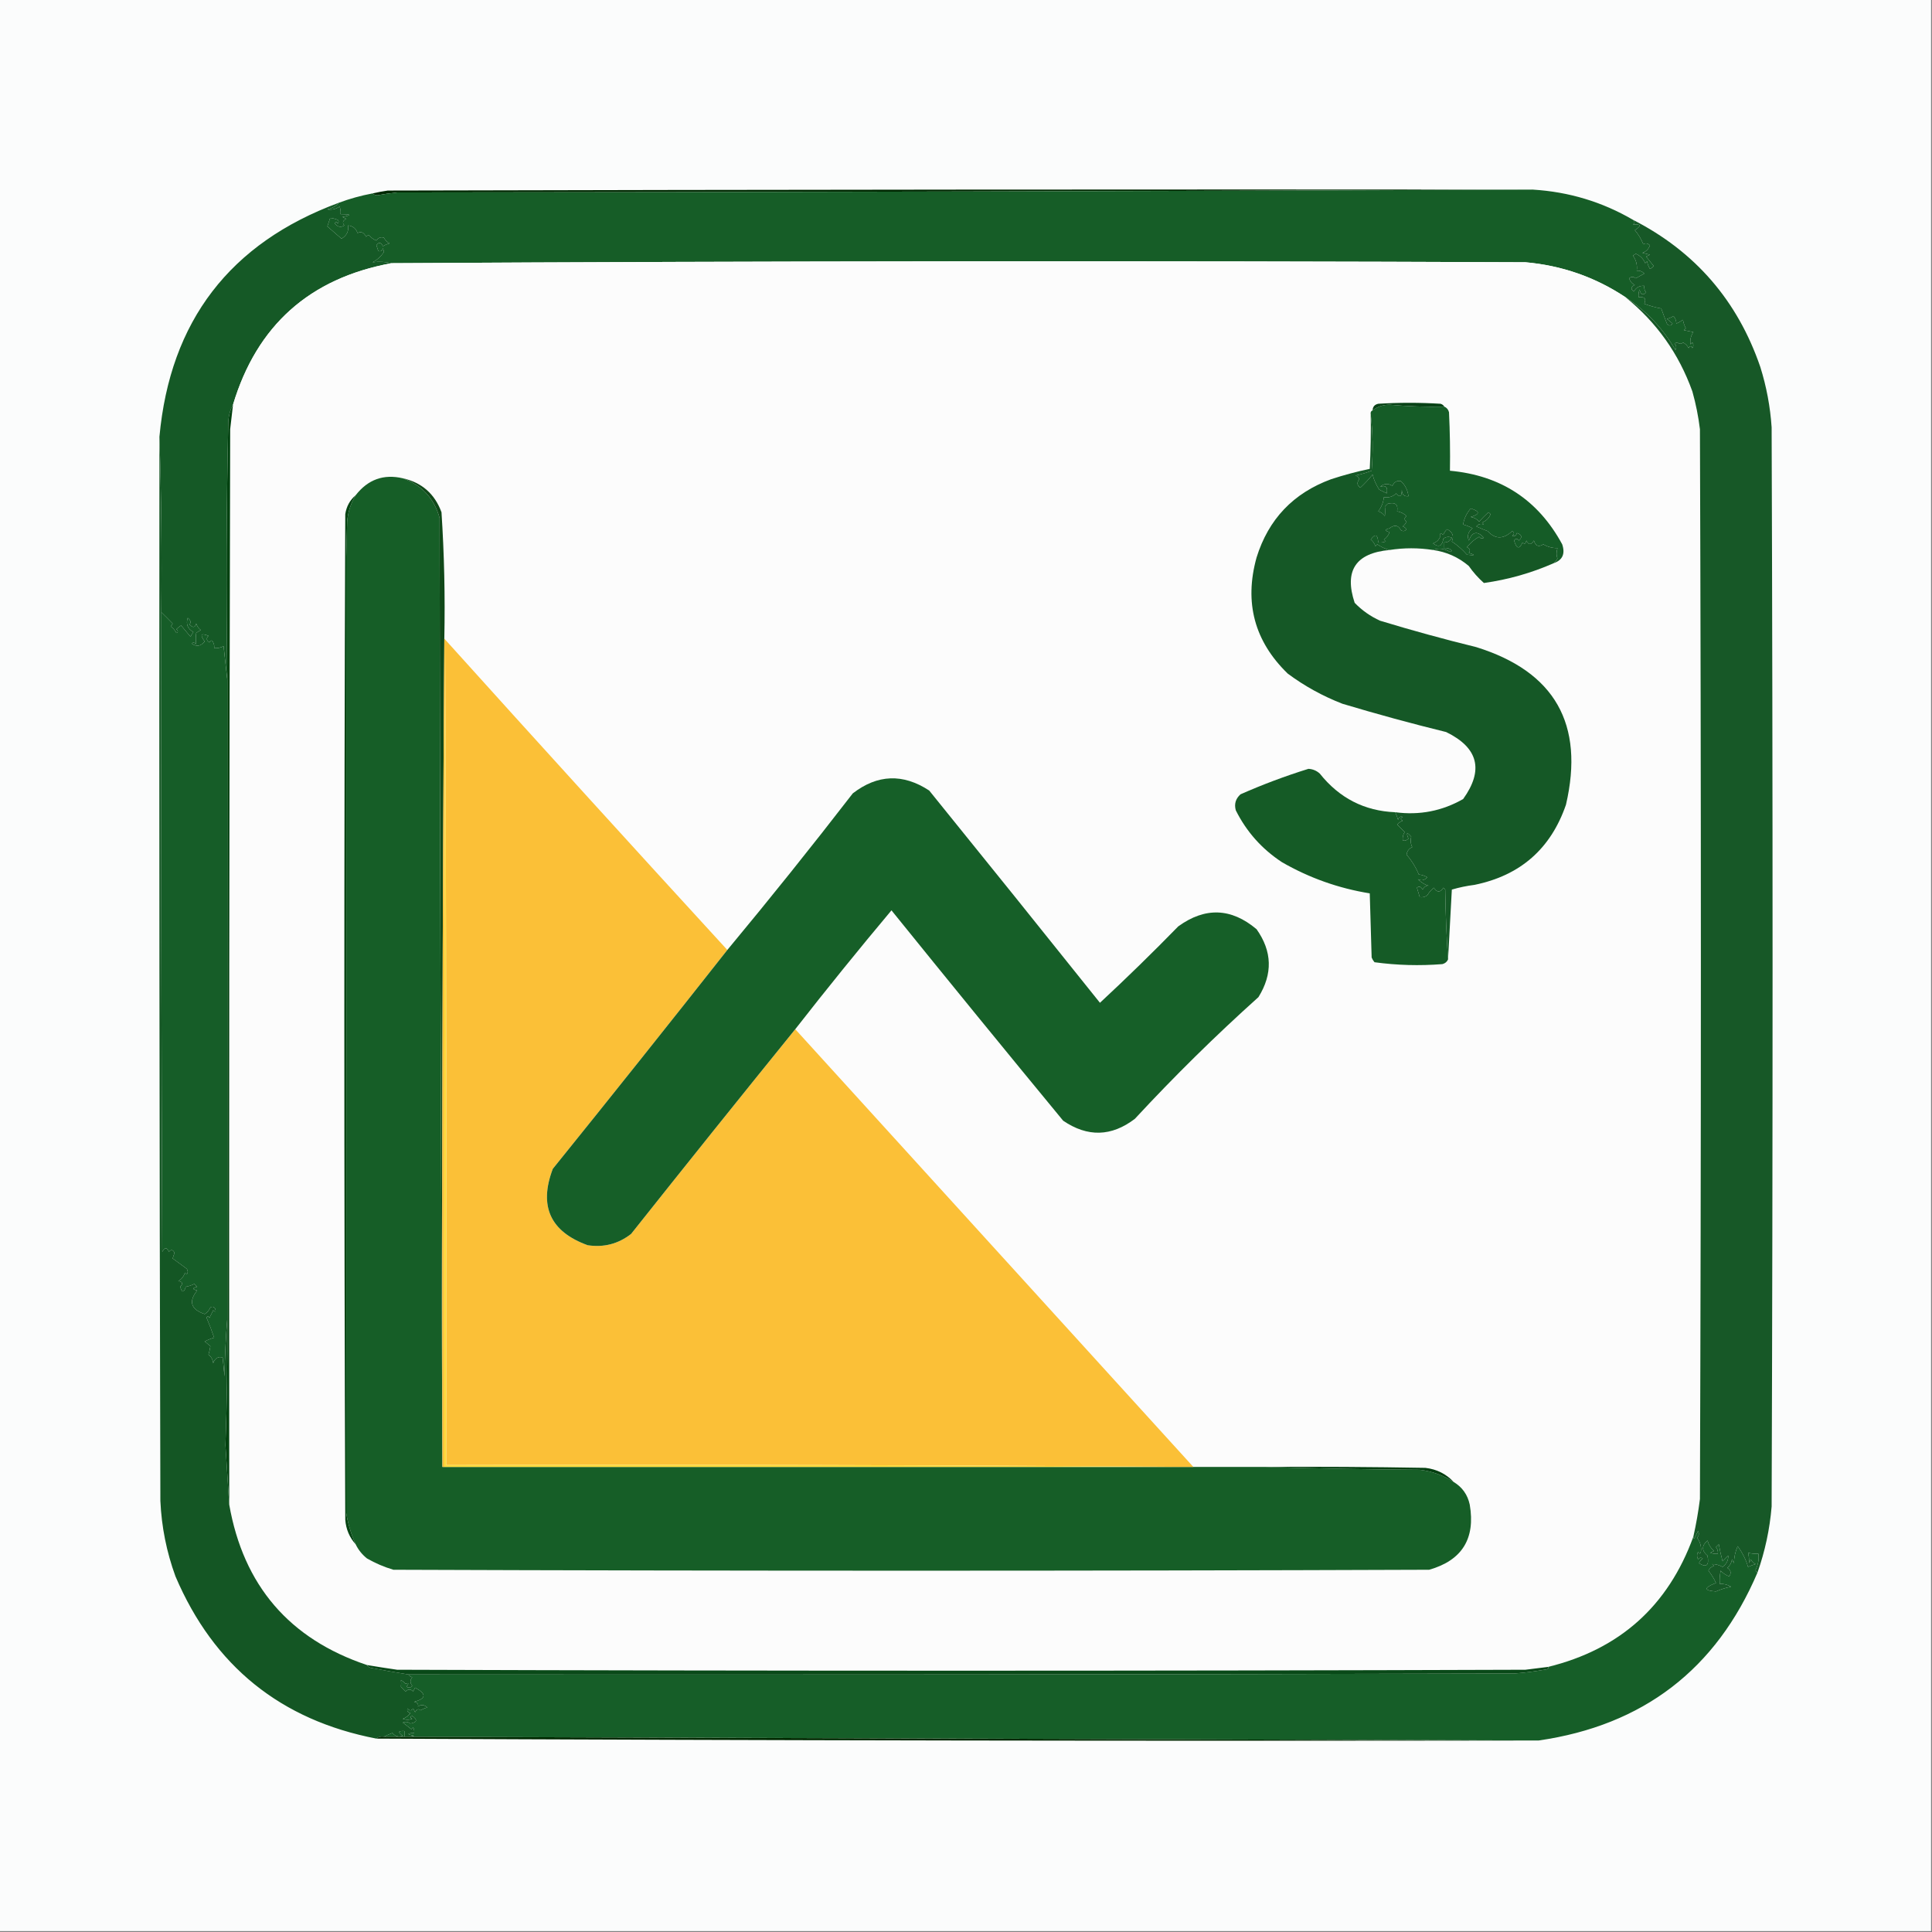 <?xml version="1.0" encoding="UTF-8"?>
<!DOCTYPE svg PUBLIC "-//W3C//DTD SVG 1.1//EN" "http://www.w3.org/Graphics/SVG/1.1/DTD/svg11.dtd">
<svg xmlns="http://www.w3.org/2000/svg" version="1.1" width="1024px" height="1024px" style="shape-rendering:geometricPrecision; text-rendering:geometricPrecision; image-rendering:optimizeQuality; fill-rule:evenodd; clip-rule:evenodd" xmlns:xlink="http://www.w3.org/1999/xlink">
<rect width="100%" height="100%" fill="#808080" stroke="none"/>
<g><path style="opacity:1" fill="#fbfcfc" d="M -0.5,-0.5 C 340.833,-0.5 682.167,-0.5 1023.5,-0.5C 1023.5,340.833 1023.5,682.167 1023.5,1023.5C 682.167,1023.5 340.833,1023.5 -0.5,1023.5C -0.5,682.167 -0.5,340.833 -0.5,-0.5 Z"/></g>
<g><path style="opacity:1" fill="#002902" d="M 812.5,100.5 C 612,101.333 411.334,101.833 210.5,102C 206.981,102.377 203.481,102.877 200,103.5C 198.93,103.472 198.097,103.139 197.5,102.5C 200.127,101.895 202.793,101.395 205.5,101C 407.833,100.5 610.166,100.333 812.5,100.5 Z"/></g>
<g><path style="opacity:1" fill="#165d27" d="M 812.5,100.5 C 831.57,101.677 849.236,107.011 865.5,116.5C 866.598,117.397 866.598,118.23 865.5,119C 869.833,118.667 870.167,119.667 866.5,122C 868.43,124.258 869.93,126.758 871,129.5C 872.073,128.72 873.24,128.887 874.5,130C 873.833,132 872.5,133.333 870.5,134C 871.833,134.333 873.167,134.667 874.5,135C 873.833,135.333 873.167,135.667 872.5,136C 873.833,137.667 875.167,139.333 876.5,141C 875.975,141.692 875.308,142.192 874.5,142.5C 873.719,141.271 873.219,139.938 873,138.5C 872.667,138.833 872.333,139.167 872,139.5C 870.987,137.154 869.321,135.487 867,134.5C 866.5,134.833 866,135.167 865.5,135.5C 867.229,137.851 867.896,140.518 867.5,143.5C 869.103,143.312 870.437,143.812 871.5,145C 869.99,145.85 868.49,146.683 867,147.5C 865.7,146.548 864.533,146.548 863.5,147.5C 863.968,149.134 864.968,150.3 866.5,151C 864.343,152.085 864.176,153.251 866,154.5C 867.174,152.329 869.007,151.329 871.5,151.5C 871.33,152.822 871.663,153.989 872.5,155C 870.806,156.728 869.639,156.228 869,153.5C 868.51,154.793 868.343,156.127 868.5,157.5C 871.694,157.176 872.694,158.342 871.5,161C 874.445,162.131 877.445,162.964 880.5,163.5C 881.422,166.126 882.422,168.793 883.5,171.5C 884.5,172.833 885.5,172.833 886.5,171.5C 885.5,170.667 884.5,169.833 883.5,169C 884.766,168.691 885.933,168.191 887,167.5C 887.967,168.678 888.467,170.011 888.5,171.5C 889.748,170.96 890.915,170.293 892,169.5C 892.273,171.101 892.773,172.601 893.5,174C 893.167,174.333 892.833,174.667 892.5,175C 894.167,175.333 895.833,175.667 897.5,176C 896.158,178.015 895.658,180.182 896,182.5C 896.333,182.167 896.667,181.833 897,181.5C 897.667,182.5 897.667,183.5 897,184.5C 896.333,183.167 895.667,183.167 895,184.5C 894.333,183.167 893.333,182.167 892,181.5C 891.15,182.424 890.15,182.424 889,181.5C 888.5,181.667 888,181.833 887.5,182C 888.517,183.049 888.684,184.216 888,185.5C 881.36,174.029 872.527,164.695 861.5,157.5C 845.521,146.894 827.854,140.727 808.5,139C 608.154,138.175 407.821,138.341 207.5,139.5C 204.325,138.724 200.992,138.557 197.5,139C 200.002,137.663 202.002,135.829 203.5,133.5C 203.333,132.833 203.167,132.167 203,131.5C 202.577,132.956 201.744,133.456 200.5,133C 200.167,132 199.833,131 199.5,130C 200.749,128.176 201.915,128.343 203,130.5C 204.067,129.809 205.234,129.309 206.5,129C 205.167,128.333 204.167,127.333 203.5,126C 201.865,125.46 200.532,125.96 199.5,127.5C 197.884,126.885 196.551,125.885 195.5,124.5C 194.914,124.709 194.414,125.043 194,125.5C 192.97,123.224 191.47,122.557 189.5,123.5C 188.64,121.069 186.973,119.736 184.5,119.5C 184.908,122.599 183.741,124.933 181,126.5C 178.48,124.31 175.98,122.143 173.5,120C 174,118.5 174.5,117 175,115.5C 176.268,115.616 177.602,115.949 179,116.5C 179.667,117.167 179.667,117.833 179,118.5C 178.346,117.304 177.846,117.304 177.5,118.5C 178.968,120.333 180.635,120.666 182.5,119.5C 181.332,118.094 181.665,116.928 183.5,116C 182.833,115.667 182.167,115.333 181.5,115C 186.541,113.992 186.208,113.492 180.5,113.5C 180.657,112.127 180.49,110.793 180,109.5C 177.985,110.842 175.818,111.342 173.5,111C 176.436,110.215 178.436,109.049 179.5,107.5C 185.257,105.341 191.257,103.674 197.5,102.5C 198.097,103.139 198.93,103.472 200,103.5C 203.481,102.877 206.981,102.377 210.5,102C 411.334,101.833 612,101.333 812.5,100.5 Z"/></g>
<g><path style="opacity:1" fill="#155926" d="M 179.5,107.5 C 178.436,109.049 176.436,110.215 173.5,111C 175.818,111.342 177.985,110.842 180,109.5C 180.49,110.793 180.657,112.127 180.5,113.5C 186.208,113.492 186.541,113.992 181.5,115C 182.167,115.333 182.833,115.667 183.5,116C 181.665,116.928 181.332,118.094 182.5,119.5C 180.635,120.666 178.968,120.333 177.5,118.5C 177.846,117.304 178.346,117.304 179,118.5C 179.667,117.833 179.667,117.167 179,116.5C 177.602,115.949 176.268,115.616 175,115.5C 174.5,117 174,118.5 173.5,120C 175.98,122.143 178.48,124.31 181,126.5C 183.741,124.933 184.908,122.599 184.5,119.5C 186.973,119.736 188.64,121.069 189.5,123.5C 191.47,122.557 192.97,123.224 194,125.5C 194.414,125.043 194.914,124.709 195.5,124.5C 196.551,125.885 197.884,126.885 199.5,127.5C 200.532,125.96 201.865,125.46 203.5,126C 204.167,127.333 205.167,128.333 206.5,129C 205.234,129.309 204.067,129.809 203,130.5C 201.915,128.343 200.749,128.176 199.5,130C 199.833,131 200.167,132 200.5,133C 201.744,133.456 202.577,132.956 203,131.5C 203.167,132.167 203.333,132.833 203.5,133.5C 202.002,135.829 200.002,137.663 197.5,139C 200.992,138.557 204.325,138.724 207.5,139.5C 164.117,147.489 136.117,172.489 123.5,214.5C 122.037,217.203 121.204,220.203 121,223.5C 119.993,269.303 119.826,314.97 120.5,360.5C 119.833,354.654 119.167,348.654 118.5,342.5C 116.929,343.309 115.262,343.643 113.5,343.5C 113.649,342.448 113.483,341.448 113,340.5C 112.333,339.167 111.667,339.167 111,340.5C 109.383,339.464 109.216,338.297 110.5,337C 106.474,335.37 105.807,336.37 108.5,340C 106.359,342.603 104.026,342.936 101.5,341C 102.449,340.383 103.282,340.549 104,341.5C 103.695,339.557 103.695,337.557 104,335.5C 104.75,334.874 105.584,334.374 106.5,334C 105.299,333.097 104.465,331.931 104,330.5C 103.396,332.686 102.23,332.852 100.5,331C 101.336,329.757 101.003,328.59 99.5,327.5C 98.424,330.764 99.424,333.264 102.5,335C 101.874,335.75 101.374,336.584 101,337.5C 99.333,335.5 97.667,333.5 96,331.5C 95.075,332.047 94.242,332.713 93.5,333.5C 94.506,334.396 94.506,335.062 93.5,335.5C 92.77,334.066 91.77,332.9 90.5,332C 90.957,331.586 91.291,331.086 91.5,330.5C 89.45,328.383 87.45,326.383 85.5,324.5C 85.832,293.329 85.498,262.329 84.5,231.5C 90.146,170.198 121.813,128.865 179.5,107.5 Z"/></g>
<g><path style="opacity:1" fill="#fcfcfc" d="M 861.5,157.5 C 877.988,170.791 889.822,187.458 897,207.5C 898.846,214.065 900.18,220.731 901,227.5C 901.667,416.5 901.667,605.5 901,794.5C 900.155,801.239 898.988,807.905 897.5,814.5C 884.151,851.179 858.485,874.179 820.5,883.5C 816.51,883.999 812.51,884.499 808.5,885C 609.167,885.667 409.833,885.667 210.5,885C 205.145,884.229 199.812,883.395 194.5,882.5C 153.371,868.697 129.038,840.364 121.5,797.5C 121.333,607.5 121.5,417.5 122,227.5C 122.465,223.152 122.965,218.819 123.5,214.5C 136.117,172.489 164.117,147.489 207.5,139.5C 407.821,138.341 608.154,138.175 808.5,139C 827.854,140.727 845.521,146.894 861.5,157.5 Z"/></g>
<g><path style="opacity:1" fill="#175827" d="M 865.5,116.5 C 898.443,133.337 920.943,159.337 933,194.5C 936.272,204.924 938.272,215.591 939,226.5C 939.667,417.167 939.667,607.833 939,798.5C 937.997,810.532 935.497,822.198 931.5,833.5C 930.903,833.265 930.57,832.765 930.5,832C 931.861,829.27 932.361,826.437 932,823.5C 930.287,823.62 928.454,823.453 926.5,823C 926.962,824.722 927.128,826.555 927,828.5C 927.333,827.833 927.667,827.167 928,826.5C 928.5,827.667 929.333,828.5 930.5,829C 929.128,829.402 927.795,829.902 926.5,830.5C 925.43,826.735 923.597,823.069 921,819.5C 919.768,822.3 919.101,825.3 919,828.5C 918.667,827.833 918.333,827.167 918,826.5C 917.727,828.329 916.893,829.829 915.5,831C 917.421,832.241 917.754,833.741 916.5,835.5C 914.742,834.872 913.242,833.872 912,832.5C 911.503,834.81 911.337,837.143 911.5,839.5C 913.655,839.372 915.655,839.872 917.5,841C 914.736,841.532 912.07,842.366 909.5,843.5C 902.966,843.043 902.966,841.543 909.5,839C 908.443,836.661 907.11,834.495 905.5,832.5C 906.09,831.201 907.09,830.368 908.5,830C 908.167,829.667 907.833,829.333 907.5,829C 909.368,828.996 911.202,829.496 913,830.5C 915.1,828.967 916.1,826.967 916,824.5C 915,825.5 914,826.5 913,827.5C 912.206,824.529 911.539,821.529 911,818.5C 910.5,819 910,819.5 909.5,820C 910.337,821.011 910.67,822.178 910.5,823.5C 909.127,823.657 907.793,823.49 906.5,823C 907.167,822.667 907.833,822.333 908.5,822C 906.789,820.565 905.622,818.731 905,816.5C 901.84,819.259 901.84,821.926 905,824.5C 905.994,829.694 904.494,831.027 900.5,828.5C 900.977,827.522 901.643,826.689 902.5,826C 901.551,825.383 900.718,825.549 900,826.5C 899.333,825.167 899.333,823.833 900,822.5C 900.654,823.696 901.154,823.696 901.5,822.5C 901.879,819.919 901.213,817.419 899.5,815C 900.517,813.951 900.684,812.784 900,811.5C 899.333,812.833 898.667,814.167 898,815.5C 897.601,815.272 897.435,814.938 897.5,814.5C 898.988,807.905 900.155,801.239 901,794.5C 901.667,605.5 901.667,416.5 901,227.5C 900.18,220.731 898.846,214.065 897,207.5C 889.822,187.458 877.988,170.791 861.5,157.5C 872.527,164.695 881.36,174.029 888,185.5C 888.684,184.216 888.517,183.049 887.5,182C 888,181.833 888.5,181.667 889,181.5C 890.15,182.424 891.15,182.424 892,181.5C 893.333,182.167 894.333,183.167 895,184.5C 895.667,183.167 896.333,183.167 897,184.5C 897.667,183.5 897.667,182.5 897,181.5C 896.667,181.833 896.333,182.167 896,182.5C 895.658,180.182 896.158,178.015 897.5,176C 895.833,175.667 894.167,175.333 892.5,175C 892.833,174.667 893.167,174.333 893.5,174C 892.773,172.601 892.273,171.101 892,169.5C 890.915,170.293 889.748,170.96 888.5,171.5C 888.467,170.011 887.967,168.678 887,167.5C 885.933,168.191 884.766,168.691 883.5,169C 884.5,169.833 885.5,170.667 886.5,171.5C 885.5,172.833 884.5,172.833 883.5,171.5C 882.422,168.793 881.422,166.126 880.5,163.5C 877.445,162.964 874.445,162.131 871.5,161C 872.694,158.342 871.694,157.176 868.5,157.5C 868.343,156.127 868.51,154.793 869,153.5C 869.639,156.228 870.806,156.728 872.5,155C 871.663,153.989 871.33,152.822 871.5,151.5C 869.007,151.329 867.174,152.329 866,154.5C 864.176,153.251 864.343,152.085 866.5,151C 864.968,150.3 863.968,149.134 863.5,147.5C 864.533,146.548 865.7,146.548 867,147.5C 868.49,146.683 869.99,145.85 871.5,145C 870.437,143.812 869.103,143.312 867.5,143.5C 867.896,140.518 867.229,137.851 865.5,135.5C 866,135.167 866.5,134.833 867,134.5C 869.321,135.487 870.987,137.154 872,139.5C 872.333,139.167 872.667,138.833 873,138.5C 873.219,139.938 873.719,141.271 874.5,142.5C 875.308,142.192 875.975,141.692 876.5,141C 875.167,139.333 873.833,137.667 872.5,136C 873.167,135.667 873.833,135.333 874.5,135C 873.167,134.667 871.833,134.333 870.5,134C 872.5,133.333 873.833,132 874.5,130C 873.24,128.887 872.073,128.72 871,129.5C 869.93,126.758 868.43,124.258 866.5,122C 870.167,119.667 869.833,118.667 865.5,119C 866.598,118.23 866.598,117.397 865.5,116.5 Z"/></g>
<g><path style="opacity:1" fill="#155c27" d="M 765.5,215.5 C 766.79,216.058 767.623,217.058 768,218.5C 768.5,228.828 768.666,239.161 768.5,249.5C 795.417,251.953 815.25,264.953 828,288.5C 829.686,293.535 828.186,296.868 823.5,298.5C 824.278,297.844 824.944,297.011 825.5,296C 824.851,294.31 824.851,292.477 825.5,290.5C 822.819,290.538 820.319,289.871 818,288.5C 815.494,290.083 813.827,289.416 813,286.5C 811.488,288.957 810.154,288.957 809,286.5C 808.683,288.301 808.016,288.634 807,287.5C 805.283,291.275 803.783,290.942 802.5,286.5C 803.274,285.289 804.107,285.289 805,286.5C 806.985,284.765 806.651,283.432 804,282.5C 803.577,283.956 802.744,284.456 801.5,284C 802.711,283.107 802.711,282.274 801.5,281.5C 796.829,285.882 792.495,285.882 788.5,281.5C 786.459,280.764 784.459,279.931 782.5,279C 783.572,277.716 784.905,277.383 786.5,278C 786.167,277.667 785.833,277.333 785.5,277C 787.843,275.994 789.343,274.494 790,272.5C 789.667,272.167 789.333,271.833 789,271.5C 787.209,273.029 785.542,274.696 784,276.5C 782.829,275.107 781.329,274.273 779.5,274C 784.524,272.521 784.524,271.021 779.5,269.5C 777.276,272.132 775.943,274.965 775.5,278C 777.246,278.471 778.913,279.138 780.5,280C 778.157,281.808 777.49,283.974 778.5,286.5C 780.375,281.749 783.042,281.249 786.5,285C 785.551,285.617 784.718,285.451 784,284.5C 781.824,285.619 779.657,287.452 777.5,290C 779.125,290.853 779.458,291.853 778.5,293C 782.186,294.199 781.853,294.533 777.5,294C 775.155,291.323 772.488,288.99 769.5,287C 770.782,284.21 769.948,282.043 767,280.5C 766.085,281.328 765.419,282.328 765,283.5C 763.16,282.167 762.66,282.334 763.5,284C 762.833,286 761.5,287.333 759.5,288C 762.605,290.293 764.438,289.46 765,285.5C 766.388,284.446 767.888,284.28 769.5,285C 768.692,286.706 767.359,287.539 765.5,287.5C 765.5,288.5 765.5,289.5 765.5,290.5C 766.552,290.351 767.552,290.517 768.5,291C 769.696,291.654 769.696,292.154 768.5,292.5C 765.474,290.679 762.474,290.345 759.5,291.5C 751.817,290.307 744.151,290.307 736.5,291.5C 734.212,290.926 732.045,289.926 730,288.5C 729.667,288.833 729.333,289.167 729,289.5C 728.535,288.069 727.701,286.903 726.5,286C 728.895,282.686 730.228,283.186 730.5,287.5C 731.873,287.657 733.207,287.49 734.5,287C 734.167,286.667 733.833,286.333 733.5,286C 734.939,285.009 735.939,283.676 736.5,282C 733.833,281.333 733.833,280.667 736.5,280C 739.099,277.956 741.099,278.289 742.5,281C 743.635,281.749 744.635,281.583 745.5,280.5C 744.975,279.808 744.308,279.308 743.5,279C 744.357,278.311 745.023,277.478 745.5,276.5C 744.167,275.5 744.167,274.5 745.5,273.5C 744.088,272.194 742.421,271.36 740.5,271C 741.153,267.338 739.486,266.005 735.5,267C 735,267.5 734.5,268 734,268.5C 734.195,270.126 734.195,271.793 734,273.5C 733.097,272.299 731.931,271.465 730.5,271C 732.202,268.765 733.202,266.265 733.5,263.5C 736.079,263.917 738.246,263.25 740,261.5C 742.035,263.912 743.035,263.245 743,259.5C 743.026,262.105 744.193,263.271 746.5,263C 746.137,259.831 744.803,257.164 742.5,255C 740.43,254.621 738.93,255.455 738,257.5C 735.708,256.092 733.541,256.259 731.5,258C 734.504,257.001 735.671,258.168 735,261.5C 733.667,260.833 732.333,260.167 731,259.5C 729.252,256.746 728.086,254.08 727.5,251.5C 725.534,253.968 723.368,256.301 721,258.5C 719.214,257.213 719.047,255.713 720.5,254C 720.095,253.055 719.428,252.388 718.5,252C 721.43,251.394 724.263,250.56 727,249.5C 727.825,239.325 727.658,229.325 726.5,219.5C 726.328,218.508 726.662,217.842 727.5,217.5C 730.111,215.518 733.111,214.518 736.5,214.5C 746.144,215.392 755.811,215.726 765.5,215.5 Z"/></g>
<g><path style="opacity:1" fill="#084216" d="M 765.5,215.5 C 755.811,215.726 746.144,215.392 736.5,214.5C 733.111,214.518 730.111,215.518 727.5,217.5C 727.574,215.589 728.574,214.422 730.5,214C 741.5,213.333 752.5,213.333 763.5,214C 764.416,214.278 765.082,214.778 765.5,215.5 Z"/></g>
<g><path style="opacity:1" fill="#024210" d="M 123.5,214.5 C 122.965,218.819 122.465,223.152 122,227.5C 121.5,417.5 121.333,607.5 121.5,797.5C 120.823,787.098 120.156,776.598 119.5,766C 120.296,743.723 120.629,721.223 120.5,698.5C 120.5,585.833 120.5,473.167 120.5,360.5C 119.826,314.97 119.993,269.303 121,223.5C 121.204,220.203 122.037,217.203 123.5,214.5 Z"/></g>
<g><path style="opacity:1" fill="#165e27" d="M 213.5,253.5 C 223.613,257.114 230.113,264.114 233,274.5C 233.167,442.334 233.667,610 234.5,777.5C 234.833,777.5 235.167,777.5 235.5,777.5C 367.167,777.5 498.833,777.5 630.5,777.5C 631.167,777.5 631.833,777.5 632.5,777.5C 645.167,777.5 657.833,777.5 670.5,777.5C 697.664,778.332 724.997,778.832 752.5,779C 759.05,779.781 765.05,781.948 770.5,785.5C 775.042,788.237 777.875,792.237 779,797.5C 782.08,815.524 774.914,827.024 757.5,832C 574.5,832.667 391.5,832.667 208.5,832C 203.571,830.533 198.904,828.533 194.5,826C 191.882,823.894 189.882,821.394 188.5,818.5C 186.143,813.244 184.476,807.744 183.5,802C 183.59,632.756 183.59,463.756 183.5,295C 183.667,288.833 183.833,282.667 184,276.5C 184.416,271.421 185.916,266.755 188.5,262.5C 195.009,254.131 203.342,251.131 213.5,253.5 Z"/></g>
<g><path style="opacity:1" fill="#155725" d="M 823.5,298.5 C 811.691,303.703 799.358,307.203 786.5,309C 783.462,306.297 780.795,303.297 778.5,300C 773.029,295.339 766.696,292.506 759.5,291.5C 762.474,290.345 765.474,290.679 768.5,292.5C 769.696,292.154 769.696,291.654 768.5,291C 767.552,290.517 766.552,290.351 765.5,290.5C 765.5,289.5 765.5,288.5 765.5,287.5C 767.359,287.539 768.692,286.706 769.5,285C 767.888,284.28 766.388,284.446 765,285.5C 764.438,289.46 762.605,290.293 759.5,288C 761.5,287.333 762.833,286 763.5,284C 762.66,282.334 763.16,282.167 765,283.5C 765.419,282.328 766.085,281.328 767,280.5C 769.948,282.043 770.782,284.21 769.5,287C 772.488,288.99 775.155,291.323 777.5,294C 781.853,294.533 782.186,294.199 778.5,293C 779.458,291.853 779.125,290.853 777.5,290C 779.657,287.452 781.824,285.619 784,284.5C 784.718,285.451 785.551,285.617 786.5,285C 783.042,281.249 780.375,281.749 778.5,286.5C 777.49,283.974 778.157,281.808 780.5,280C 778.913,279.138 777.246,278.471 775.5,278C 775.943,274.965 777.276,272.132 779.5,269.5C 784.524,271.021 784.524,272.521 779.5,274C 781.329,274.273 782.829,275.107 784,276.5C 785.542,274.696 787.209,273.029 789,271.5C 789.333,271.833 789.667,272.167 790,272.5C 789.343,274.494 787.843,275.994 785.5,277C 785.833,277.333 786.167,277.667 786.5,278C 784.905,277.383 783.572,277.716 782.5,279C 784.459,279.931 786.459,280.764 788.5,281.5C 792.495,285.882 796.829,285.882 801.5,281.5C 802.711,282.274 802.711,283.107 801.5,284C 802.744,284.456 803.577,283.956 804,282.5C 806.651,283.432 806.985,284.765 805,286.5C 804.107,285.289 803.274,285.289 802.5,286.5C 803.783,290.942 805.283,291.275 807,287.5C 808.016,288.634 808.683,288.301 809,286.5C 810.154,288.957 811.488,288.957 813,286.5C 813.827,289.416 815.494,290.083 818,288.5C 820.319,289.871 822.819,290.538 825.5,290.5C 824.851,292.477 824.851,294.31 825.5,296C 824.944,297.011 824.278,297.844 823.5,298.5 Z"/></g>
<g><path style="opacity:1" fill="#155826" d="M 726.5,219.5 C 727.658,229.325 727.825,239.325 727,249.5C 724.263,250.56 721.43,251.394 718.5,252C 719.428,252.388 720.095,253.055 720.5,254C 719.047,255.713 719.214,257.213 721,258.5C 723.368,256.301 725.534,253.968 727.5,251.5C 728.086,254.08 729.252,256.746 731,259.5C 732.333,260.167 733.667,260.833 735,261.5C 735.671,258.168 734.504,257.001 731.5,258C 733.541,256.259 735.708,256.092 738,257.5C 738.93,255.455 740.43,254.621 742.5,255C 744.803,257.164 746.137,259.831 746.5,263C 744.193,263.271 743.026,262.105 743,259.5C 743.035,263.245 742.035,263.912 740,261.5C 738.246,263.25 736.079,263.917 733.5,263.5C 733.202,266.265 732.202,268.765 730.5,271C 731.931,271.465 733.097,272.299 734,273.5C 734.195,271.793 734.195,270.126 734,268.5C 734.5,268 735,267.5 735.5,267C 739.486,266.005 741.153,267.338 740.5,271C 742.421,271.36 744.088,272.194 745.5,273.5C 744.167,274.5 744.167,275.5 745.5,276.5C 745.023,277.478 744.357,278.311 743.5,279C 744.308,279.308 744.975,279.808 745.5,280.5C 744.635,281.583 743.635,281.749 742.5,281C 741.099,278.289 739.099,277.956 736.5,280C 733.833,280.667 733.833,281.333 736.5,282C 735.939,283.676 734.939,285.009 733.5,286C 733.833,286.333 734.167,286.667 734.5,287C 733.207,287.49 731.873,287.657 730.5,287.5C 730.228,283.186 728.895,282.686 726.5,286C 727.701,286.903 728.535,288.069 729,289.5C 729.333,289.167 729.667,288.833 730,288.5C 732.045,289.926 734.212,290.926 736.5,291.5C 718.512,293.159 712.345,302.492 718,319.5C 721.887,323.528 726.387,326.694 731.5,329C 748.363,334.133 765.363,338.799 782.5,343C 824.073,355.963 839.907,383.796 830,426.5C 821.954,449.876 805.787,464.043 781.5,469C 777.423,469.515 773.423,470.349 769.5,471.5C 768.795,483.864 768.129,496.198 767.5,508.5C 766.669,496.34 766.169,484.007 766,471.5C 765.667,471.167 765.333,470.833 765,470.5C 763.343,473.16 761.676,473.16 760,470.5C 758.606,471.613 757.439,472.947 756.5,474.5C 755.311,475.429 753.978,475.762 752.5,475.5C 751.987,473.71 751.487,472.044 751,470.5C 752.147,469.542 753.147,469.875 754,471.5C 755.062,469.792 756.229,469.126 757.5,469.5C 755.466,469.052 753.466,467.885 751.5,466C 753.279,466.979 754.945,466.646 756.5,465C 755.192,464.176 753.692,463.676 752,463.5C 750.38,459.609 748.214,456.109 745.5,453C 745.777,451.108 746.777,449.775 748.5,449C 747.657,447.213 747.49,445.38 748,443.5C 745.67,440.818 745.17,441.151 746.5,444.5C 745.675,445.386 744.675,445.719 743.5,445.5C 743.286,443.856 743.62,442.356 744.5,441C 743.167,439.667 741.833,438.333 740.5,437C 741.328,436.085 742.328,435.419 743.5,435C 742.167,434.333 742.167,433.667 743.5,433C 742.256,432.544 741.423,433.044 741,434.5C 740.59,433.099 740.09,431.766 739.5,430.5C 752.363,432.202 764.363,429.868 775.5,423.5C 786.528,408.145 783.528,396.311 766.5,388C 748.042,383.469 729.709,378.469 711.5,373C 701.029,368.935 691.363,363.602 682.5,357C 664.884,339.886 659.384,319.386 666,295.5C 672.304,275.195 685.471,261.361 705.5,254C 712.266,251.782 719.099,249.949 726,248.5C 726.5,238.839 726.666,229.172 726.5,219.5 Z"/></g>
<g><path style="opacity:1" fill="#054413" d="M 188.5,262.5 C 185.916,266.755 184.416,271.421 184,276.5C 183.833,282.667 183.667,288.833 183.5,295C 183.59,463.756 183.59,632.756 183.5,802C 184.476,807.744 186.143,813.244 188.5,818.5C 185.232,814.889 183.399,810.555 183,805.5C 182.333,627.833 182.333,450.167 183,272.5C 183.629,268.393 185.463,265.06 188.5,262.5 Z"/></g>
<g><path style="opacity:1" fill="#165d28" d="M 85.5,324.5 C 87.45,326.383 89.45,328.383 91.5,330.5C 91.291,331.086 90.957,331.586 90.5,332C 91.77,332.9 92.77,334.066 93.5,335.5C 94.506,335.062 94.506,334.396 93.5,333.5C 94.242,332.713 95.075,332.047 96,331.5C 97.667,333.5 99.333,335.5 101,337.5C 101.374,336.584 101.874,335.75 102.5,335C 99.424,333.264 98.424,330.764 99.5,327.5C 101.003,328.59 101.336,329.757 100.5,331C 102.23,332.852 103.396,332.686 104,330.5C 104.465,331.931 105.299,333.097 106.5,334C 105.584,334.374 104.75,334.874 104,335.5C 103.695,337.557 103.695,339.557 104,341.5C 103.282,340.549 102.449,340.383 101.5,341C 104.026,342.936 106.359,342.603 108.5,340C 105.807,336.37 106.474,335.37 110.5,337C 109.216,338.297 109.383,339.464 111,340.5C 111.667,339.167 112.333,339.167 113,340.5C 113.483,341.448 113.649,342.448 113.5,343.5C 115.262,343.643 116.929,343.309 118.5,342.5C 119.167,348.654 119.833,354.654 120.5,360.5C 120.5,473.167 120.5,585.833 120.5,698.5C 119.67,708.659 119.17,718.992 119,729.5C 118.667,726.167 118.333,722.833 118,719.5C 115.67,718.844 114.003,719.844 113,722.5C 112.801,720.598 111.967,719.098 110.5,718C 110.944,716.467 111.277,714.967 111.5,713.5C 110.5,712.667 109.5,711.833 108.5,711C 110.087,710.138 111.754,709.471 113.5,709C 112.302,705.444 110.969,701.944 109.5,698.5C 109.846,697.304 110.346,697.304 111,698.5C 111.667,697.167 112.333,695.833 113,694.5C 114.281,695.647 114.614,695.313 114,693.5C 113.282,692.549 112.449,692.383 111.5,693C 110.845,694.487 109.845,695.653 108.5,696.5C 101.149,694.008 99.816,689.841 104.5,684C 101.833,683.333 101.833,682.667 104.5,682C 104,681.5 103.5,681 103,680.5C 101.601,681.227 100.101,681.727 98.5,682C 97.479,685.309 96.479,685.309 95.5,682C 97.141,680.354 96.808,679.354 94.5,679C 96.259,677.992 97.426,676.492 98,674.5C 98.333,674.833 98.667,675.167 99,675.5C 99.667,674.5 99.667,673.5 99,672.5C 96.5,670.667 94,668.833 91.5,667C 91.833,666 92.167,665 92.5,664C 91.675,662.312 90.675,662.145 89.5,663.5C 88.483,660.972 87.316,660.972 86,663.5C 85.5,550.5 85.333,437.5 85.5,324.5 Z"/></g>
<g><path style="opacity:1" fill="#104819" d="M 213.5,253.5 C 223.576,255.74 230.41,261.74 234,271.5C 235.457,293.78 235.957,316.114 235.5,338.5C 234.5,484.666 234.167,630.999 234.5,777.5C 233.667,610 233.167,442.334 233,274.5C 230.113,264.114 223.613,257.114 213.5,253.5 Z"/></g>
<g><path style="opacity:1" fill="#fbc037" d="M 235.5,338.5 C 285.276,393.73 335.276,448.73 385.5,503.5C 354.916,542.319 324.082,580.985 293,619.5C 285.489,639.309 291.656,652.809 311.5,660C 320.064,661.276 327.731,659.276 334.5,654C 363.364,617.646 392.364,581.479 421.5,545.5C 491.824,622.792 562.157,700.125 632.5,777.5C 631.833,777.5 631.167,777.5 630.5,777.5C 499.334,776.5 368.001,776.167 236.5,776.5C 236.667,631.5 236.5,486.5 236,341.5C 235.5,486.833 235.333,632.166 235.5,777.5C 235.167,777.5 234.833,777.5 234.5,777.5C 234.167,630.999 234.5,484.666 235.5,338.5 Z"/></g>
<g><path style="opacity:1" fill="#feda3a" d="M 630.5,777.5 C 498.833,777.5 367.167,777.5 235.5,777.5C 235.333,632.166 235.5,486.833 236,341.5C 236.5,486.5 236.667,631.5 236.5,776.5C 368.001,776.167 499.334,776.5 630.5,777.5 Z"/></g>
<g><path style="opacity:1" fill="#155b26" d="M 739.5,430.5 C 740.09,431.766 740.59,433.099 741,434.5C 741.423,433.044 742.256,432.544 743.5,433C 742.167,433.667 742.167,434.333 743.5,435C 742.328,435.419 741.328,436.085 740.5,437C 741.833,438.333 743.167,439.667 744.5,441C 743.62,442.356 743.286,443.856 743.5,445.5C 744.675,445.719 745.675,445.386 746.5,444.5C 745.17,441.151 745.67,440.818 748,443.5C 747.49,445.38 747.657,447.213 748.5,449C 746.777,449.775 745.777,451.108 745.5,453C 748.214,456.109 750.38,459.609 752,463.5C 753.692,463.676 755.192,464.176 756.5,465C 754.945,466.646 753.279,466.979 751.5,466C 753.466,467.885 755.466,469.052 757.5,469.5C 756.229,469.126 755.062,469.792 754,471.5C 753.147,469.875 752.147,469.542 751,470.5C 751.487,472.044 751.987,473.71 752.5,475.5C 753.978,475.762 755.311,475.429 756.5,474.5C 757.439,472.947 758.606,471.613 760,470.5C 761.676,473.16 763.343,473.16 765,470.5C 765.333,470.833 765.667,471.167 766,471.5C 766.169,484.007 766.669,496.34 767.5,508.5C 766.942,509.79 765.942,510.623 764.5,511C 752.404,511.958 740.404,511.625 728.5,510C 727.874,509.25 727.374,508.416 727,507.5C 726.667,496.167 726.333,484.833 726,473.5C 709.487,470.831 693.987,465.331 679.5,457C 668.85,450.019 660.684,440.852 655,429.5C 654.07,426.15 654.903,423.317 657.5,421C 669.251,415.806 681.251,411.306 693.5,407.5C 695.791,407.622 697.791,408.455 699.5,410C 709.863,423.013 723.197,429.847 739.5,430.5 Z"/></g>
<g><path style="opacity:1" fill="#165f28" d="M 421.5,545.5 C 392.364,581.479 363.364,617.646 334.5,654C 327.731,659.276 320.064,661.276 311.5,660C 291.656,652.809 285.489,639.309 293,619.5C 324.082,580.985 354.916,542.319 385.5,503.5C 408.128,476.268 430.295,448.602 452,420.5C 465.104,410.396 478.604,409.896 492.5,419C 522.787,456.409 552.953,493.909 583,531.5C 597.084,518.417 610.918,504.917 624.5,491C 638.737,480.689 652.57,481.189 666,492.5C 674.308,504.222 674.641,516.222 667,528.5C 644.197,548.969 622.364,570.469 601.5,593C 589.099,602.465 576.432,602.798 563.5,594C 532.947,556.954 502.614,519.787 472.5,482.5C 455.128,503.205 438.128,524.205 421.5,545.5 Z"/></g>
<g><path style="opacity:1" fill="#145624" d="M 84.5,231.5 C 85.498,262.329 85.832,293.329 85.5,324.5C 85.333,437.5 85.5,550.5 86,663.5C 87.316,660.972 88.483,660.972 89.5,663.5C 90.675,662.145 91.675,662.312 92.5,664C 92.167,665 91.833,666 91.5,667C 94,668.833 96.5,670.667 99,672.5C 99.667,673.5 99.667,674.5 99,675.5C 98.667,675.167 98.333,674.833 98,674.5C 97.426,676.492 96.259,677.992 94.5,679C 96.808,679.354 97.141,680.354 95.5,682C 96.479,685.309 97.479,685.309 98.5,682C 100.101,681.727 101.601,681.227 103,680.5C 103.5,681 104,681.5 104.5,682C 101.833,682.667 101.833,683.333 104.5,684C 99.816,689.841 101.149,694.008 108.5,696.5C 109.845,695.653 110.845,694.487 111.5,693C 112.449,692.383 113.282,692.549 114,693.5C 114.614,695.313 114.281,695.647 113,694.5C 112.333,695.833 111.667,697.167 111,698.5C 110.346,697.304 109.846,697.304 109.5,698.5C 110.969,701.944 112.302,705.444 113.5,709C 111.754,709.471 110.087,710.138 108.5,711C 109.5,711.833 110.5,712.667 111.5,713.5C 111.277,714.967 110.944,716.467 110.5,718C 111.967,719.098 112.801,720.598 113,722.5C 114.003,719.844 115.67,718.844 118,719.5C 118.333,722.833 118.667,726.167 119,729.5C 119.17,718.992 119.67,708.659 120.5,698.5C 120.629,721.223 120.296,743.723 119.5,766C 120.156,776.598 120.823,787.098 121.5,797.5C 129.038,840.364 153.371,868.697 194.5,882.5C 194.918,883.222 195.584,883.722 196.5,884C 203.289,885.297 209.956,886.464 216.5,887.5C 216.918,888.222 217.584,888.722 218.5,889C 217.253,890.458 217.253,891.958 218.5,893.5C 217.635,894.583 216.635,894.749 215.5,894C 216.833,892.16 216.666,891.66 215,892.5C 214.311,891.643 213.478,890.977 212.5,890.5C 212.64,891.569 212.64,892.736 212.5,894C 213.333,894.833 214.167,895.667 215,896.5C 216.333,895.167 217.667,895.167 219,896.5C 219.333,895.833 219.667,895.167 220,894.5C 226.125,897.769 225.958,900.269 219.5,902C 221.224,902.448 221.891,903.282 221.5,904.5C 223.224,903.339 224.89,903.505 226.5,905C 225.234,905.309 224.067,905.809 223,906.5C 221.853,905.542 220.853,905.875 220,907.5C 219.667,906.833 219.333,906.167 219,905.5C 218,906.833 217,906.833 216,905.5C 215.544,906.744 216.044,907.577 217.5,908C 216.449,909.385 215.116,910.385 213.5,911C 215.167,911.667 216.833,911.667 218.5,911C 217.304,910.346 217.304,909.846 218.5,909.5C 221.426,911.556 221.093,912.89 217.5,913.5C 216.232,912.572 214.899,912.405 213.5,913C 215,914.167 216.5,915.333 218,916.5C 218.333,916.167 218.667,915.833 219,915.5C 219.483,916.448 219.649,917.448 219.5,918.5C 215.551,918.693 215.551,919.193 219.5,920C 217.866,920.494 216.199,920.66 214.5,920.5C 214.5,919.5 214.5,918.5 214.5,917.5C 211.001,917.259 210.668,918.092 213.5,920C 211.299,920.825 209.466,920.325 208,918.5C 206.378,919.099 204.878,919.766 203.5,920.5C 201.901,920.232 200.568,920.566 199.5,921.5C 148.782,911.719 113.282,883.052 93,835.5C 88.282,822.577 85.615,809.244 85,795.5C 84.5,607.5 84.333,419.5 84.5,231.5 Z"/></g>
<g><path style="opacity:1" fill="#033f10" d="M 670.5,777.5 C 698.835,777.333 727.169,777.5 755.5,778C 761.516,778.712 766.516,781.212 770.5,785.5C 765.05,781.948 759.05,779.781 752.5,779C 724.997,778.832 697.664,778.332 670.5,777.5 Z"/></g>
<g><path style="opacity:1" fill="#165e28" d="M 931.5,833.5 C 909.6,884.807 870.933,914.474 815.5,922.5C 611.65,921.828 407.65,921.161 203.5,920.5C 204.878,919.766 206.378,919.099 208,918.5C 209.466,920.325 211.299,920.825 213.5,920C 210.668,918.092 211.001,917.259 214.5,917.5C 214.5,918.5 214.5,919.5 214.5,920.5C 216.199,920.66 217.866,920.494 219.5,920C 215.551,919.193 215.551,918.693 219.5,918.5C 219.649,917.448 219.483,916.448 219,915.5C 218.667,915.833 218.333,916.167 218,916.5C 216.5,915.333 215,914.167 213.5,913C 214.899,912.405 216.232,912.572 217.5,913.5C 221.093,912.89 221.426,911.556 218.5,909.5C 217.304,909.846 217.304,910.346 218.5,911C 216.833,911.667 215.167,911.667 213.5,911C 215.116,910.385 216.449,909.385 217.5,908C 216.044,907.577 215.544,906.744 216,905.5C 217,906.833 218,906.833 219,905.5C 219.333,906.167 219.667,906.833 220,907.5C 220.853,905.875 221.853,905.542 223,906.5C 224.067,905.809 225.234,905.309 226.5,905C 224.89,903.505 223.224,903.339 221.5,904.5C 221.891,903.282 221.224,902.448 219.5,902C 225.958,900.269 226.125,897.769 220,894.5C 219.667,895.167 219.333,895.833 219,896.5C 217.667,895.167 216.333,895.167 215,896.5C 214.167,895.667 213.333,894.833 212.5,894C 212.64,892.736 212.64,891.569 212.5,890.5C 213.478,890.977 214.311,891.643 215,892.5C 216.666,891.66 216.833,892.16 215.5,894C 216.635,894.749 217.635,894.583 218.5,893.5C 217.253,891.958 217.253,890.458 218.5,889C 217.584,888.722 216.918,888.222 216.5,887.5C 411.834,887.667 607.167,887.5 802.5,887C 807.867,886.597 813.201,885.93 818.5,885C 820.343,884.841 821.009,884.341 820.5,883.5C 858.485,874.179 884.151,851.179 897.5,814.5C 897.435,814.938 897.601,815.272 898,815.5C 898.667,814.167 899.333,812.833 900,811.5C 900.684,812.784 900.517,813.951 899.5,815C 901.213,817.419 901.879,819.919 901.5,822.5C 901.154,823.696 900.654,823.696 900,822.5C 899.333,823.833 899.333,825.167 900,826.5C 900.718,825.549 901.551,825.383 902.5,826C 901.643,826.689 900.977,827.522 900.5,828.5C 904.494,831.027 905.994,829.694 905,824.5C 901.84,821.926 901.84,819.259 905,816.5C 905.622,818.731 906.789,820.565 908.5,822C 907.833,822.333 907.167,822.667 906.5,823C 907.793,823.49 909.127,823.657 910.5,823.5C 910.67,822.178 910.337,821.011 909.5,820C 910,819.5 910.5,819 911,818.5C 911.539,821.529 912.206,824.529 913,827.5C 914,826.5 915,825.5 916,824.5C 916.1,826.967 915.1,828.967 913,830.5C 911.202,829.496 909.368,828.996 907.5,829C 907.833,829.333 908.167,829.667 908.5,830C 907.09,830.368 906.09,831.201 905.5,832.5C 907.11,834.495 908.443,836.661 909.5,839C 902.966,841.543 902.966,843.043 909.5,843.5C 912.07,842.366 914.736,841.532 917.5,841C 915.655,839.872 913.655,839.372 911.5,839.5C 911.337,837.143 911.503,834.81 912,832.5C 913.242,833.872 914.742,834.872 916.5,835.5C 917.754,833.741 917.421,832.241 915.5,831C 916.893,829.829 917.727,828.329 918,826.5C 918.333,827.167 918.667,827.833 919,828.5C 919.101,825.3 919.768,822.3 921,819.5C 923.597,823.069 925.43,826.735 926.5,830.5C 927.795,829.902 929.128,829.402 930.5,829C 929.333,828.5 928.5,827.667 928,826.5C 927.667,827.167 927.333,827.833 927,828.5C 927.128,826.555 926.962,824.722 926.5,823C 928.454,823.453 930.287,823.62 932,823.5C 932.361,826.437 931.861,829.27 930.5,832C 930.57,832.765 930.903,833.265 931.5,833.5 Z"/></g>
<g><path style="opacity:1" fill="#094918" d="M 194.5,882.5 C 199.812,883.395 205.145,884.229 210.5,885C 409.833,885.667 609.167,885.667 808.5,885C 812.51,884.499 816.51,883.999 820.5,883.5C 821.009,884.341 820.343,884.841 818.5,885C 813.201,885.93 807.867,886.597 802.5,887C 607.167,887.5 411.834,887.667 216.5,887.5C 209.956,886.464 203.289,885.297 196.5,884C 195.584,883.722 194.918,883.222 194.5,882.5 Z"/></g>
<g><path style="opacity:1" fill="#002901" d="M 199.5,921.5 C 200.568,920.566 201.901,920.232 203.5,920.5C 407.65,921.161 611.65,921.828 815.5,922.5C 610.154,922.826 404.821,922.492 199.5,921.5 Z"/></g>
</svg>
